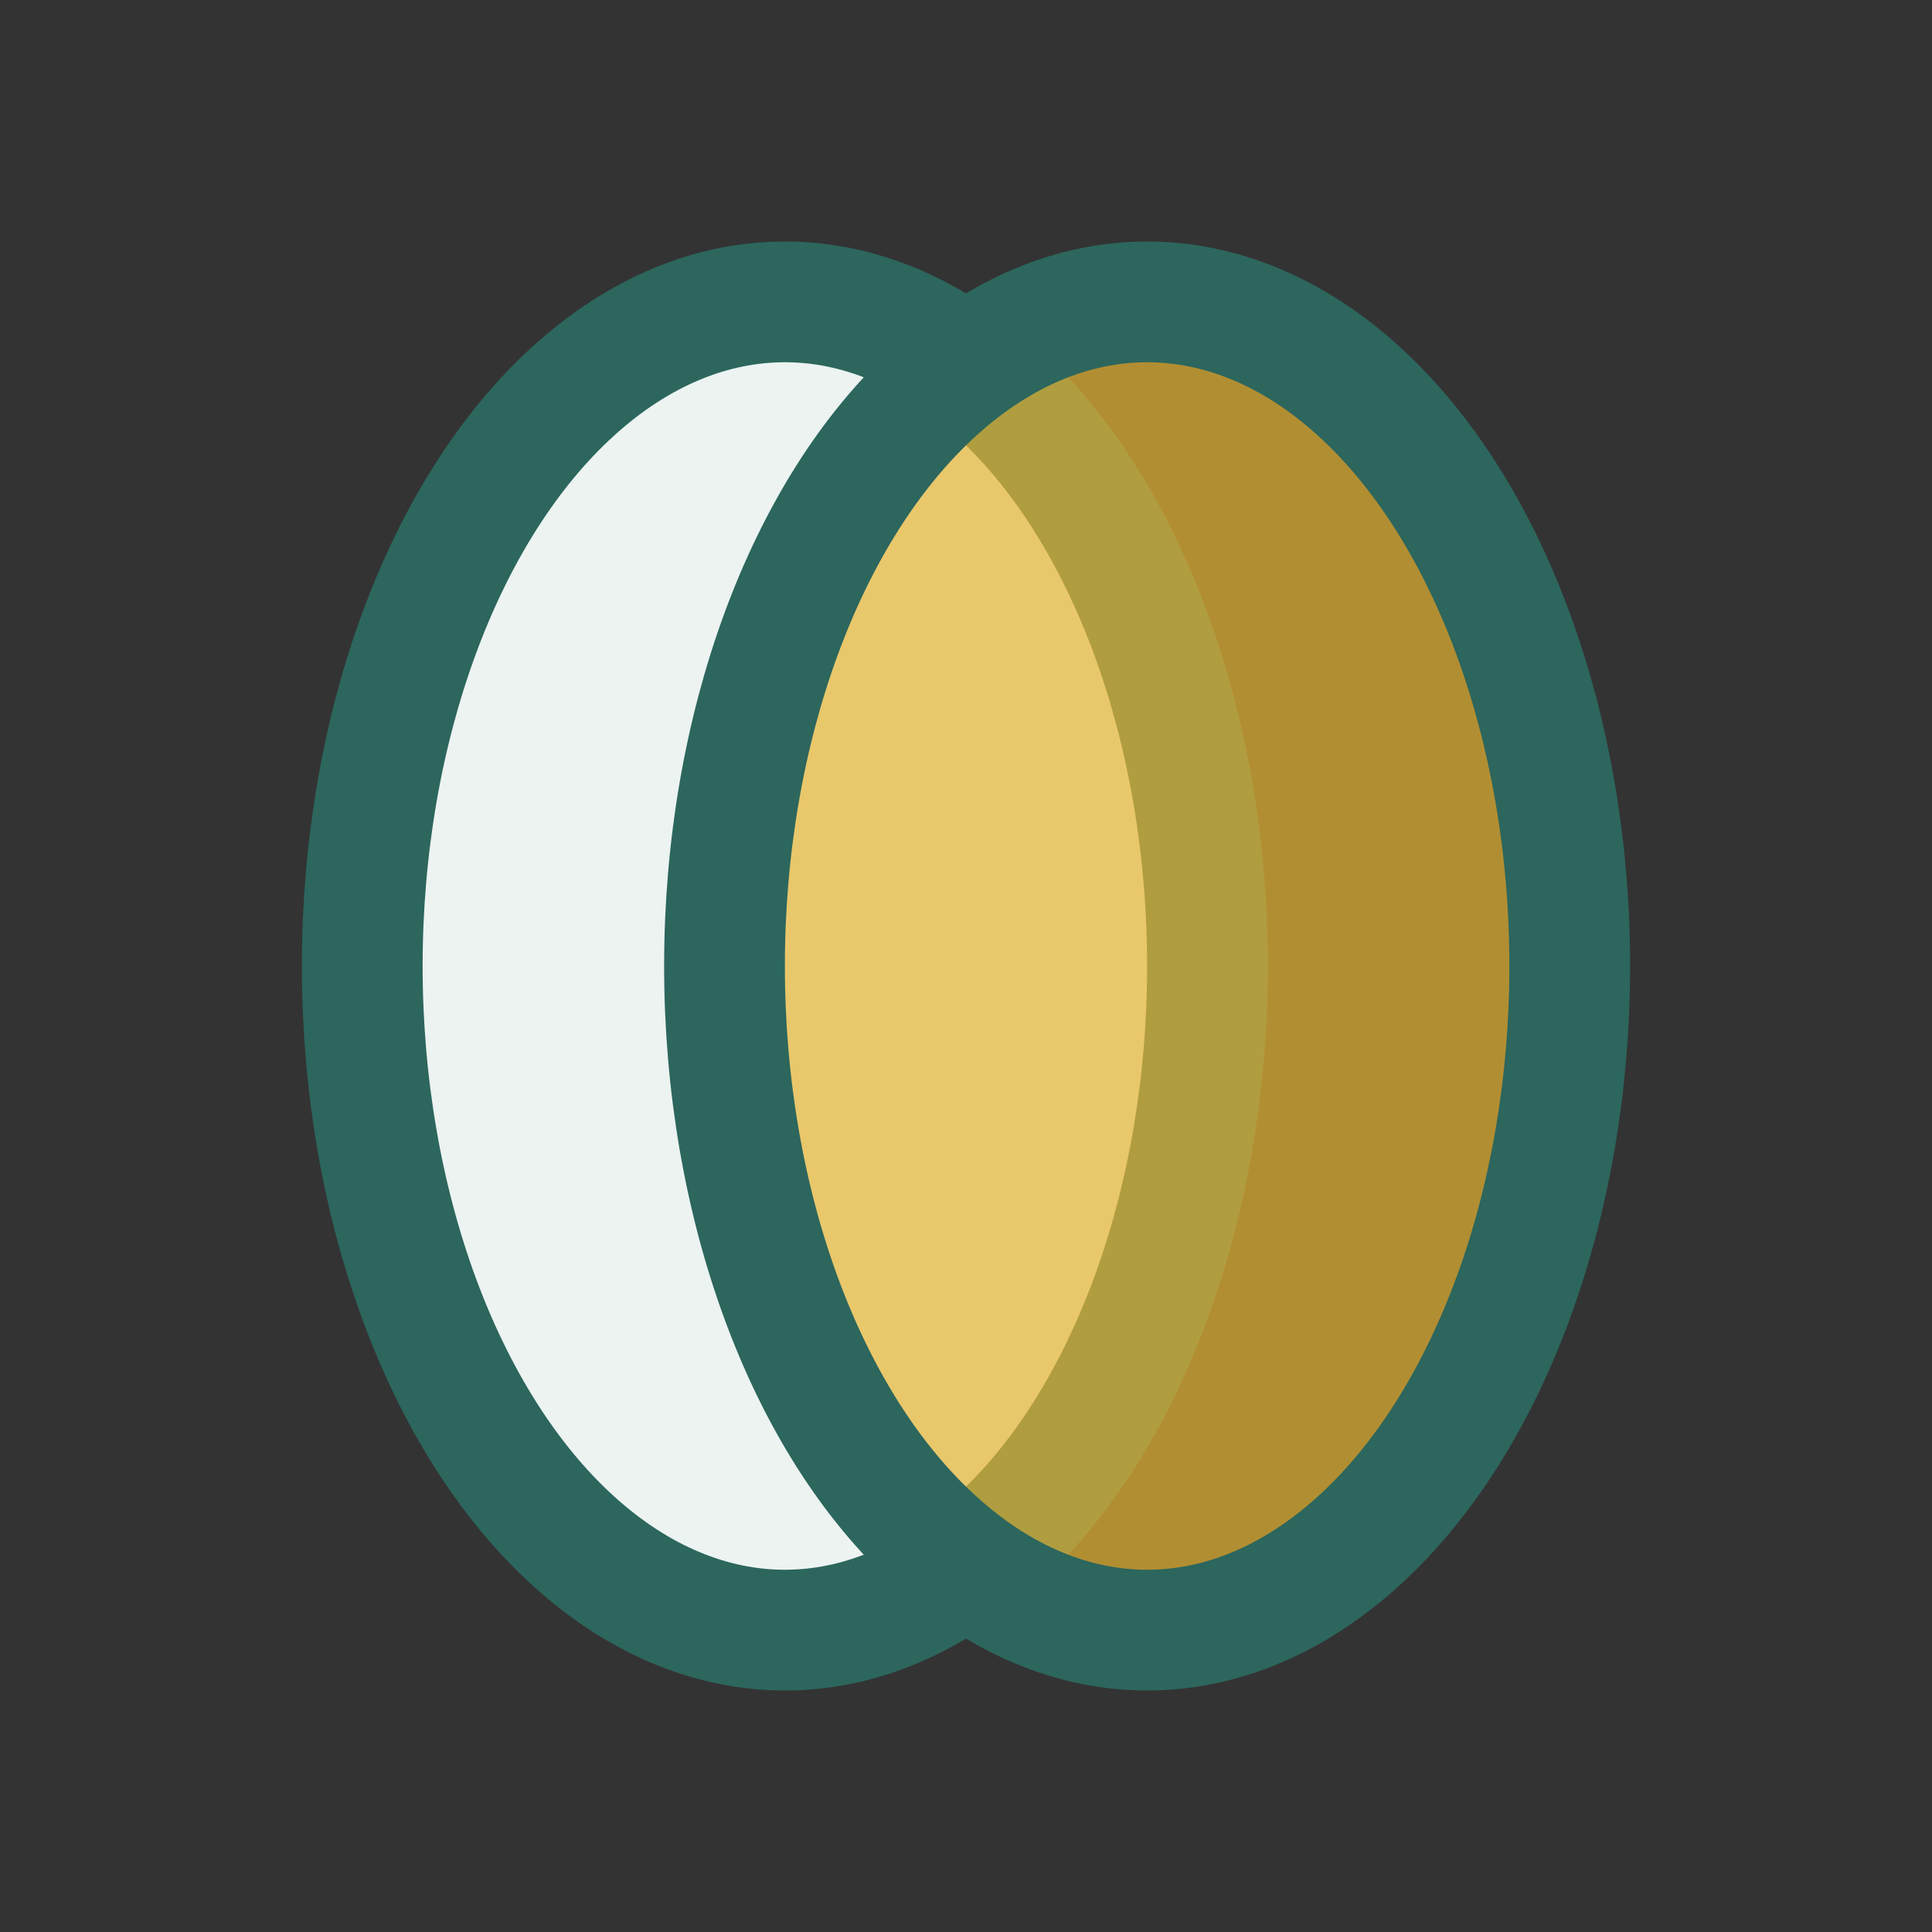 <?xml version="1.0" encoding="UTF-8"?>
<svg xmlns="http://www.w3.org/2000/svg" width="32" height="32" viewBox="0 0 32 32"><rect x="0" y="0" width="32" height="32" fill="#333333" stroke="none"/><ellipse cx="13" cy="16" rx="7" ry="11" fill="#ECF3F1" stroke="#2C665D" stroke-width="2"/><ellipse cx="19" cy="16" rx="7" ry="11" fill="#E9B632" fill-opacity=".7" stroke="#2C665D" stroke-width="2"/></svg>